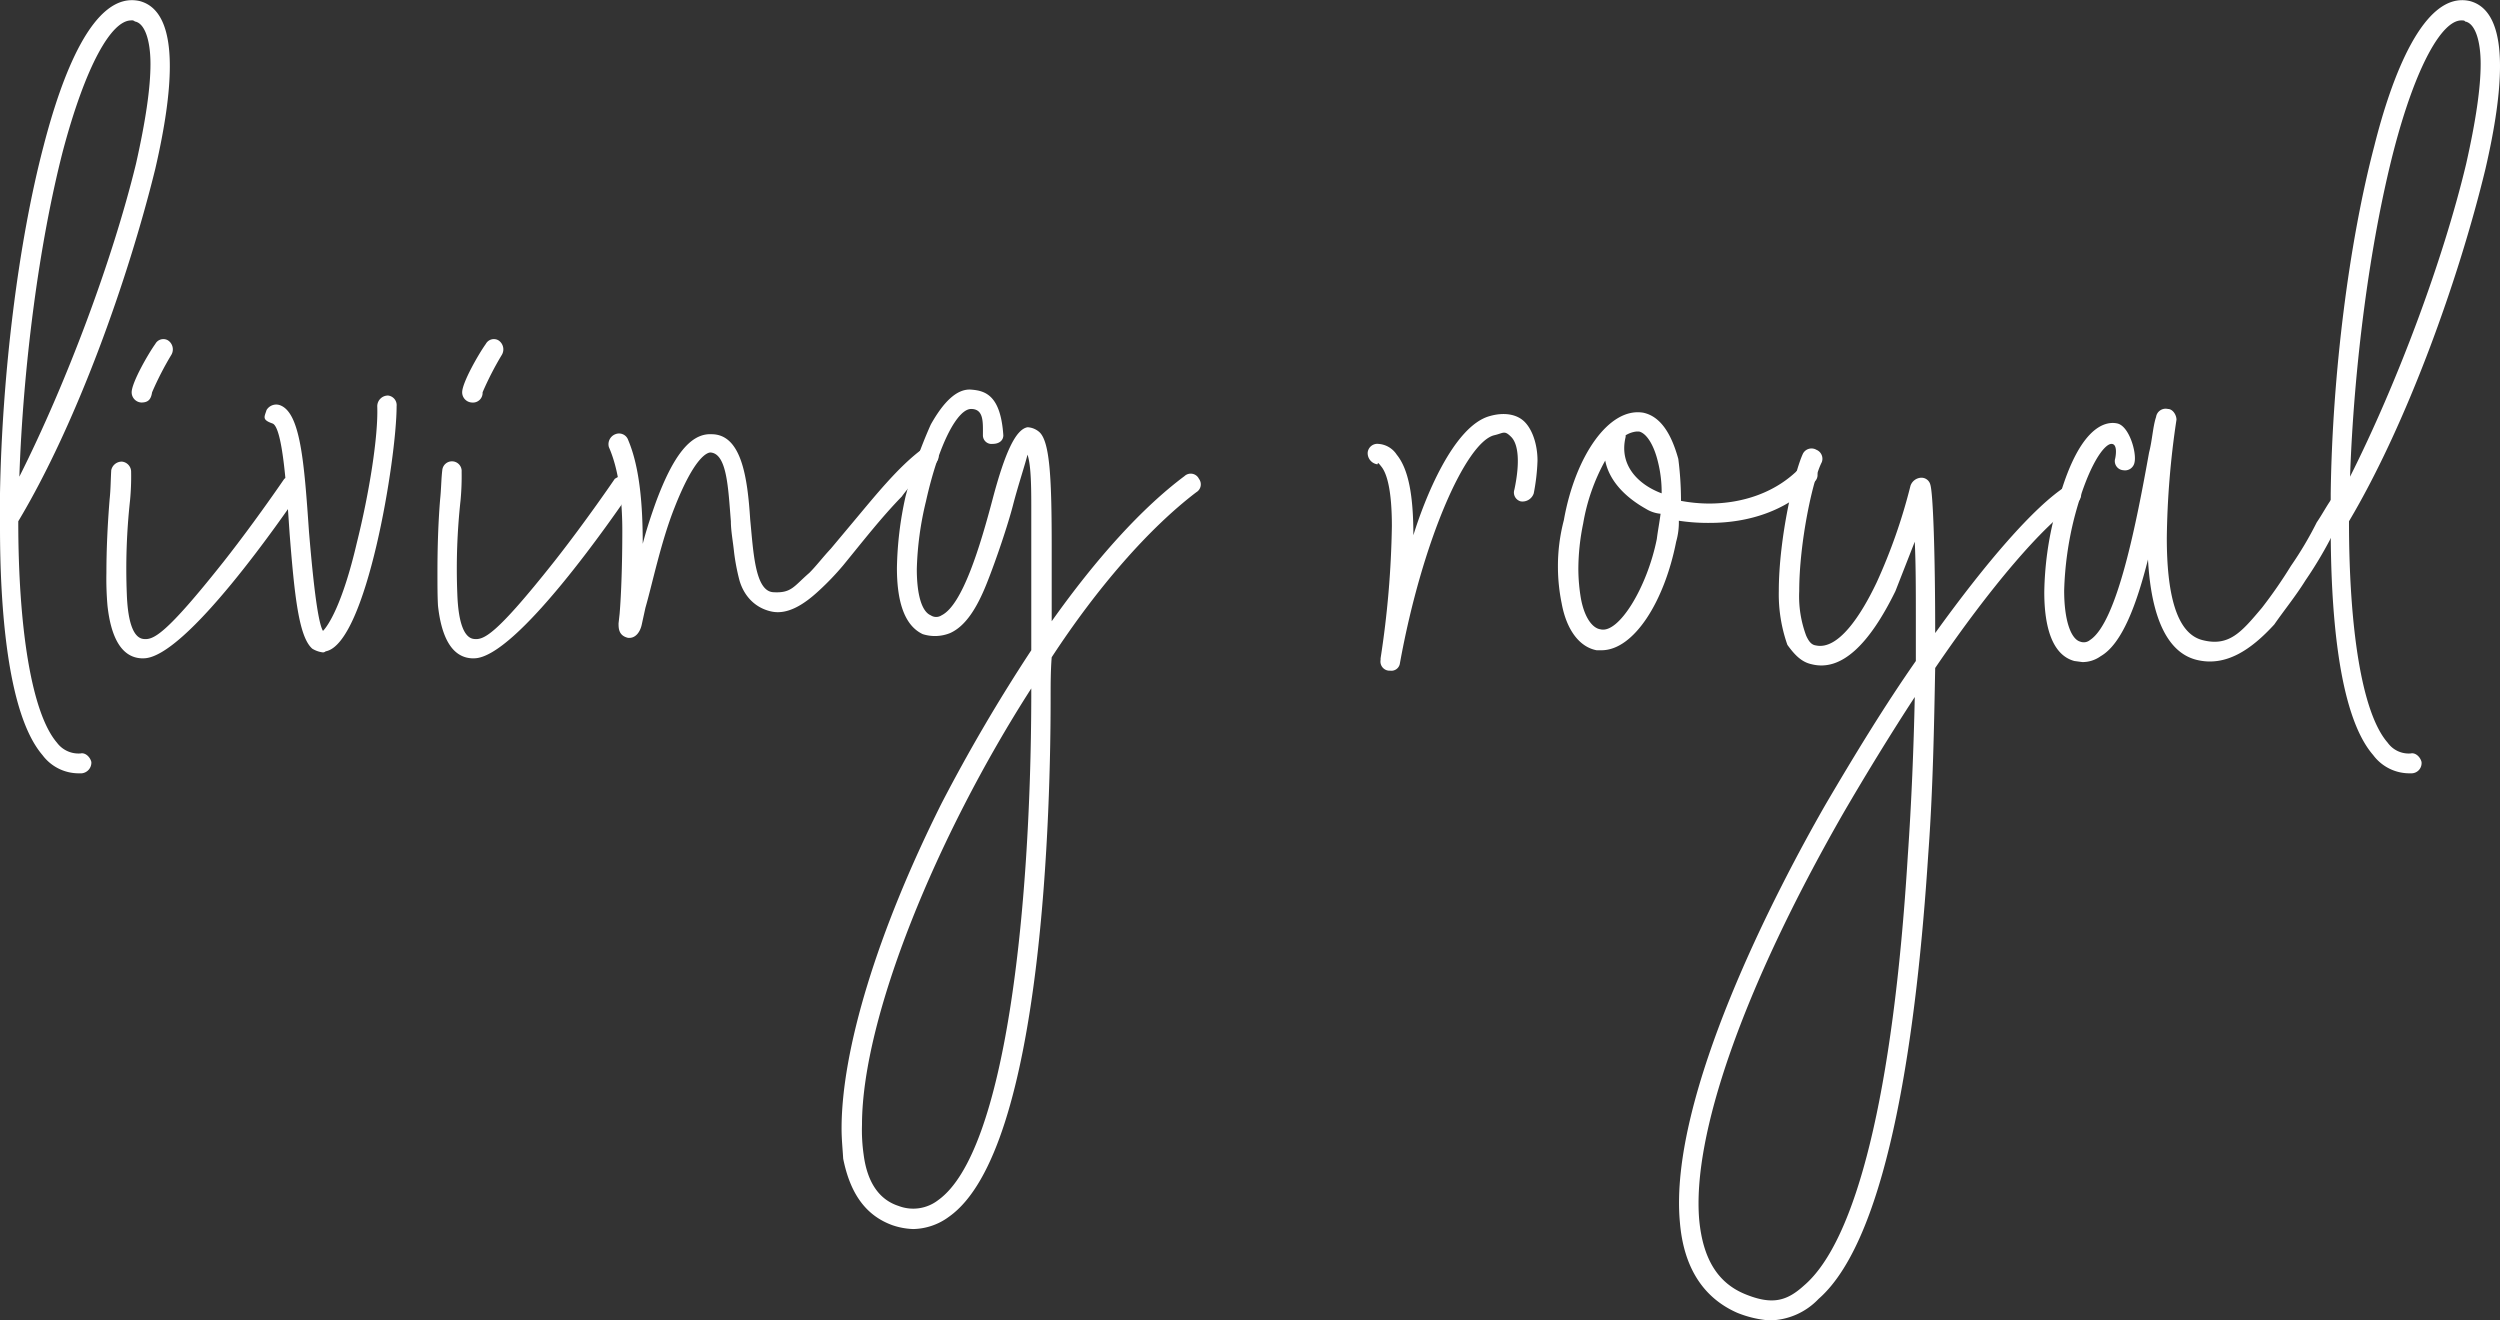 <?xml version="1.0" encoding="UTF-8"?>
<svg xmlns="http://www.w3.org/2000/svg" viewBox="0 0 465.2 245.7">
  <rect x="0" y="0" width="465.2" height="245.7" fill="#333333" stroke="none"/>
  <defs>
    <style>.cls-1{fill:#fff;}</style>
  </defs>
  <title>lr-text</title>
  <g id="Layer_2" data-name="Layer 2">
    <g id="Layer_3" data-name="Layer 3">
      <path class="cls-1" d="M10.6,138.2a5,5,0,0,0,4.4,2c.9-.2,1.8.7,2,1.6a2,2,0,0,1-1.8,2.1h-.6a8.4,8.4,0,0,1-6.7-3.4C1.3,132.8,0,112.6,0,98.1V91.8C.4,69.6,3.4,45.1,8.1,27.2c3.3-12.8,9.2-29,17.9-27,3.8,1,5.6,5.2,5.6,12.1,0,5-.9,11.3-2.7,19.1C23.8,52.1,14.3,78.8,3.4,97,3.4,116.5,5.8,132.6,10.6,138.2ZM24.4,3.8c-3.7,0-8.5,8.5-12.7,24.3C7.2,45.6,4.3,68.4,3.6,88.7c8.8-17.5,17.3-40.2,21.7-58.2,1.8-8,2.7-14.1,2.7-18.6S26.9,4.3,25.1,4A.8.8,0,0,0,24.4,3.8Z"></path>
      <path class="cls-1" d="M26.3,122.5c-3.9-.2-5.7-4.3-6.3-9.8a58.2,58.2,0,0,1-.2-6.1c0-4.1.2-8.8.6-13.7.2-1.8.2-3.8.3-5.4a2,2,0,0,1,2-1.6,1.9,1.9,0,0,1,1.7,1.9,47.8,47.8,0,0,1-.2,5.3,117.2,117.2,0,0,0-.6,17.5c.2,5.4,1.3,8.1,3.1,8.3s4-.6,15-14.5c5.9-7.5,11.2-15.3,11.2-15.3s1.9-1.3,2.5-.5a1.7,1.7,0,0,1,.7,2.5c-3.4,5-21.6,31.4-29.4,31.4Zm0-47.6A1.9,1.9,0,0,1,24.5,73c0-1.8,3.1-7.2,4.4-9a1.7,1.7,0,0,1,2.3-.7,2,2,0,0,1,.7,2.7,58.2,58.2,0,0,0-3.6,7C28.1,74.3,27.6,74.9,26.3,74.9Z"></path>
      <path class="cls-1" d="M60.1,121.4a4.8,4.8,0,0,1-2-.7c-2.5-2.2-3.3-9.9-4.2-21.3-.5-7.2-1.2-19.9-3.2-20.6s-1.5-1.2-1.1-2.5a2.1,2.1,0,0,1,2.5-.9c3.8,1.4,4.5,10.5,5.4,23.6.6,7.1,1.5,16.6,2.6,18.4.9-.9,3.6-4.8,6.3-16.4,2.3-9.2,4-19.8,3.8-25.4a2,2,0,0,1,2-2,1.8,1.8,0,0,1,1.6,2c0,9.7-5.6,44.2-13.2,45.6A.8.8,0,0,1,60.1,121.4Z"></path>
      <path class="cls-1" d="M87.8,122.5c-3.9-.2-5.7-4.3-6.3-9.8-.1-1.8-.1-3.9-.1-6.1,0-4.1.1-8.8.5-13.7.2-1.8.2-3.8.4-5.4a1.8,1.8,0,0,1,3.6.3,47.8,47.8,0,0,1-.2,5.3,117.2,117.2,0,0,0-.6,17.5c.2,5.4,1.3,8.1,3.1,8.3s4-.6,15-14.5c5.9-7.5,11.2-15.3,11.2-15.3s2-1.3,2.5-.5a1.6,1.6,0,0,1,.7,2.5c-3.4,5-21.6,31.4-29.4,31.4Zm0-47.6A1.9,1.9,0,0,1,86,73c0-1.8,3.1-7.2,4.4-9a1.7,1.7,0,0,1,2.3-.7,2,2,0,0,1,.7,2.7,58.2,58.2,0,0,0-3.6,7A1.8,1.8,0,0,1,87.8,74.9Z"></path>
      <path class="cls-1" d="M167.8,92.4c-3.8,3.9-7.3,8.4-10.9,12.8a50.5,50.5,0,0,1-4.5,4.7c-2.9,2.7-5.9,4.5-8.8,3.9s-5.1-2.7-6-5.8a39.9,39.9,0,0,1-1-5.2c-.2-2-.6-4-.6-5.8-.5-6.1-.7-12.6-3.8-12.8-.5,0-2.9.6-6.7,10.3-2.5,6.3-4.1,14.1-5.4,18.6l-.7,3.2c-.3,1.3-1.1,2.4-2.3,2.4h-.2c-1.8-.4-1.8-1.8-1.8-2.7l.2-1.8c.3-3.6.5-9.4.5-15.4s-.7-11.5-2.5-15.6a2,2,0,0,1,1.2-2.4,1.8,1.8,0,0,1,2.4,1.1c2.2,5.2,2.7,12.4,2.7,19.3.7-2.7,1.6-5.4,2.5-7.9,3.1-8.3,6.3-12.7,10.3-12.5,5.6,0,6.7,8.1,7.2,15.9.6,6.1.9,13.3,4.3,13.5s3.8-1.1,6.7-3.6c1.3-1.3,2.5-2.9,4-4.5l4.1-4.9c4.2-5,8.5-10.4,13-13.7a2,2,0,0,1,2.6.6c.7.7.3,1.8-.6,2.5A24.7,24.7,0,0,0,167.8,92.4Z"></path>
      <path class="cls-1" d="M195.7,122.3c-.2,2.5-.2,5.1-.2,7.6,0,19.1-1.2,84-18.9,96.5a11.5,11.5,0,0,1-6.7,2.3,13.3,13.3,0,0,1-3.8-.7c-5-1.8-7.9-5.9-9.2-12.4-.1-1.8-.3-3.6-.3-5.6,0-14.6,6.6-36.5,18.6-60.5A319.3,319.3,0,0,1,191.9,121V94c0-4.2-.1-7.6-.7-9.4-.5,2-1.8,5.9-2.7,9.4s-3.1,10.1-4.9,14.6-3.9,7.9-6.8,9.2a7.5,7.5,0,0,1-5.1.2c-3.6-1.7-4.8-6.5-4.8-12.3a65.4,65.4,0,0,1,1.6-13.3A86,86,0,0,1,173.2,79c2.3-4.1,4.8-6.7,7.5-6.5s5.5,1.1,6,8.5c0,.9-.7,1.6-2,1.6a1.6,1.6,0,0,1-1.8-1.6c0-2.4.2-4.9-2.2-4.9s-5.9,6-8.4,17.2a59.4,59.4,0,0,0-1.7,12.6c0,4.7.9,7.9,2.6,8.6a1.8,1.8,0,0,0,2,0c3.9-1.9,7.2-12.9,9.5-21.6s4.3-13,6.5-13.4a3.6,3.6,0,0,1,2.2.9c2,1.8,2.3,8.9,2.3,21.5v13.7c8.3-11.7,16.8-21.1,24.7-27a1.7,1.7,0,0,1,2.7.5,1.7,1.7,0,0,1-.5,2.5C213.8,98.3,204.2,109.3,195.7,122.3ZM167.2,224.4a7.6,7.6,0,0,0,7.4-1.1c12.5-9,17.2-53.9,17.3-93.4v-1.8c-17.6,27.4-31.5,61.3-31.5,81.2a32,32,0,0,0,.3,5.5C161.4,220.3,163.8,223.3,167.2,224.4Z"></path>
      <path class="cls-1" d="M281.8,91.1c1.1-5.2.7-8.5-.6-9.8s-1.4-.7-3.2-.3c-5.3,1.4-13.4,19.8-17.5,42.4a1.6,1.6,0,0,1-1.8,1.4,1.7,1.7,0,0,1-1.8-2v-.3A177.7,177.7,0,0,0,259,97.9c0-6.6-.9-9.7-1.9-11s-.6-.5-.8-.5a2.1,2.1,0,0,1-1.8-2.2,1.8,1.8,0,0,1,2-1.6,4.4,4.4,0,0,1,3.4,2c2.2,2.7,3.1,7.6,3.1,15,2-6.5,7.4-20.4,14.3-22.2,2.5-.7,5-.4,6.5,1.2s2.3,4.4,2.3,7.1a37.8,37.8,0,0,1-.7,6.1,2.2,2.2,0,0,1-2.4,1.5A1.7,1.7,0,0,1,281.8,91.1Z"></path>
      <path class="cls-1" d="M312.4,96.9a13.1,13.1,0,0,1-.5,3.9C309.7,112,304,121,298,121h-.9c-3.2-.6-5.6-3.8-6.5-8.7a34.5,34.5,0,0,1-.7-6.7,33.7,33.7,0,0,1,1.1-8.8c2.1-11.9,8.4-21.1,14.8-20,3.2.7,5.2,3.9,6.5,8.6a61.4,61.4,0,0,1,.5,7.8,28.7,28.7,0,0,0,5.2.5c6.2,0,12.5-2,17-6.7a1.6,1.6,0,0,1,2.5,0,1.7,1.7,0,0,1,.2,2.6c-5.2,5.6-12.6,7.7-19.5,7.7A36.3,36.3,0,0,1,312.4,96.9ZM298.7,85.7a36.7,36.7,0,0,0-4.1,11.7,42.4,42.4,0,0,0-.9,8.5,33.3,33.3,0,0,0,.5,5.6c.7,3.6,2.2,5.4,3.6,5.6,3.4.9,8.7-7.8,10.5-16.8.2-1.6.5-3.1.7-4.7a6.2,6.2,0,0,1-2.7-.9C302.2,92.4,299.4,89.3,298.7,85.7Zm6.3-5.4h-.5a4.8,4.8,0,0,0-2,.7v.3c-1.3,5.3,2.4,8.9,6.7,10.5a23.2,23.2,0,0,0-.7-5.9C307.7,82.6,306.3,80.6,305,80.3Z"></path>
      <path class="cls-1" d="M360.1,124.3c-.2,10.4-.4,22.7-1.3,34.8-2,30.9-7,70.9-20.4,82.6a12.8,12.8,0,0,1-9.2,4,20.1,20.1,0,0,1-5.9-1.4c-6.4-2.8-10-8.5-10.7-16.8-2.2-23.5,18.2-62.3,27.1-77.8,5.4-9.2,11-18.4,16.8-26.7v-7.4c0-5.7,0-10.6-.2-14.8l-3.6,9.2c-4.9,10-10.1,15-15.6,13.6-1.9-.4-3.2-1.8-4.5-3.6a28.3,28.3,0,0,1-1.6-10c0-9.9,2.9-22.2,4.5-25.6a1.8,1.8,0,0,1,2.5-.7,1.8,1.8,0,0,1,1,2.3c-1.7,3.3-4.2,15-4.2,24a20.9,20.9,0,0,0,1.3,8.3c.5,1.1,1,1.7,1.8,1.8,4.1.9,8.3-5.4,11.3-11.7a103.7,103.7,0,0,0,6.3-18,2.2,2.2,0,0,1,1.9-1.5,1.7,1.7,0,0,1,1.8,1.3c.5,1.6.9,12.6.9,27.6,9.5-13.2,18.4-23.5,24.3-27.3a1.6,1.6,0,0,1,2.5.4,1.9,1.9,0,0,1-.5,2.7C380.3,97.6,370.3,109.3,360.1,124.3ZM316.2,227.1c.7,7.1,3.4,11.6,8.5,13.7s7.8,1.3,11-1.6c9.7-8.3,16.6-35.7,19.3-79.9.7-10.1,1.1-20.2,1.3-29.6-4.5,6.9-9.1,14.4-13.4,21.8C324.3,184,314.8,211.4,316.2,227.1Z"></path>
      <path class="cls-1" d="M429,108c-1.8,2.9-4,5.6-5.8,8.2-4.3,4.7-9,7.9-14.4,6.6s-8.5-7.7-9.1-18.7c-2.1,8.3-4.8,15.7-8.8,18a5.8,5.8,0,0,1-3.4,1.1L386,123c-4.1-1.1-5.6-6.3-5.6-12.8a61.1,61.1,0,0,1,2-14.6c4-16.4,9.4-17.3,11.6-16.8s3.6,5.4,3.2,7.2a1.8,1.8,0,0,1-2.1,1.5,1.7,1.7,0,0,1-1.5-2.2s.6-2.7-.7-2.7-4.3,3.8-6.9,13.7a62.1,62.1,0,0,0-1.9,13.6c0,5.4,1.2,9,3,9.5a1.8,1.8,0,0,0,1.8-.3c5.1-3.3,8.7-22.1,11-34.9.6-2.3.7-4.8,1.3-6.6a1.8,1.8,0,0,1,2.2-1.5c.9,0,1.6,1.1,1.6,2a158.8,158.8,0,0,0-1.8,22c0,9.9,1.6,17.7,6.6,19s7.3-1.5,11.1-6a87.8,87.8,0,0,0,5.4-7.8,66.3,66.3,0,0,0,4.8-8.1c1.1-1.6,2-3.4,3.1-4.8a1.5,1.5,0,0,1,2.3-.8,1.9,1.9,0,0,1,.8,2.6c-1.1,1.4-1.8,3-2.9,4.6A76.4,76.4,0,0,1,429,108Z"></path>
      <path class="cls-1" d="M444.3,138.2a4.8,4.8,0,0,0,4.3,2c.9-.2,1.8.7,2,1.6a1.9,1.9,0,0,1-1.8,2.1h-.5a8.4,8.4,0,0,1-6.7-3.4c-6.7-7.7-7.9-27.9-7.9-42.4V91.8c.3-22.2,3.4-46.7,8.1-64.6,3.2-12.8,9.2-29,17.8-27,3.8,1,5.6,5.2,5.6,12.1,0,5-.9,11.3-2.7,19.1-5,20.7-14.6,47.4-25.4,65.6C437.1,116.5,439.4,132.6,444.3,138.2ZM458,3.8c-3.6,0-8.5,8.5-12.6,24.3-4.5,17.5-7.4,40.3-8.1,60.6,8.8-17.5,17.3-40.2,21.6-58.2,1.8-8,2.7-14.1,2.7-18.6s-1.1-7.6-2.9-7.9C458.6,3.8,458.4,3.8,458,3.8Z"></path>
    </g>
  </g>
</svg>

